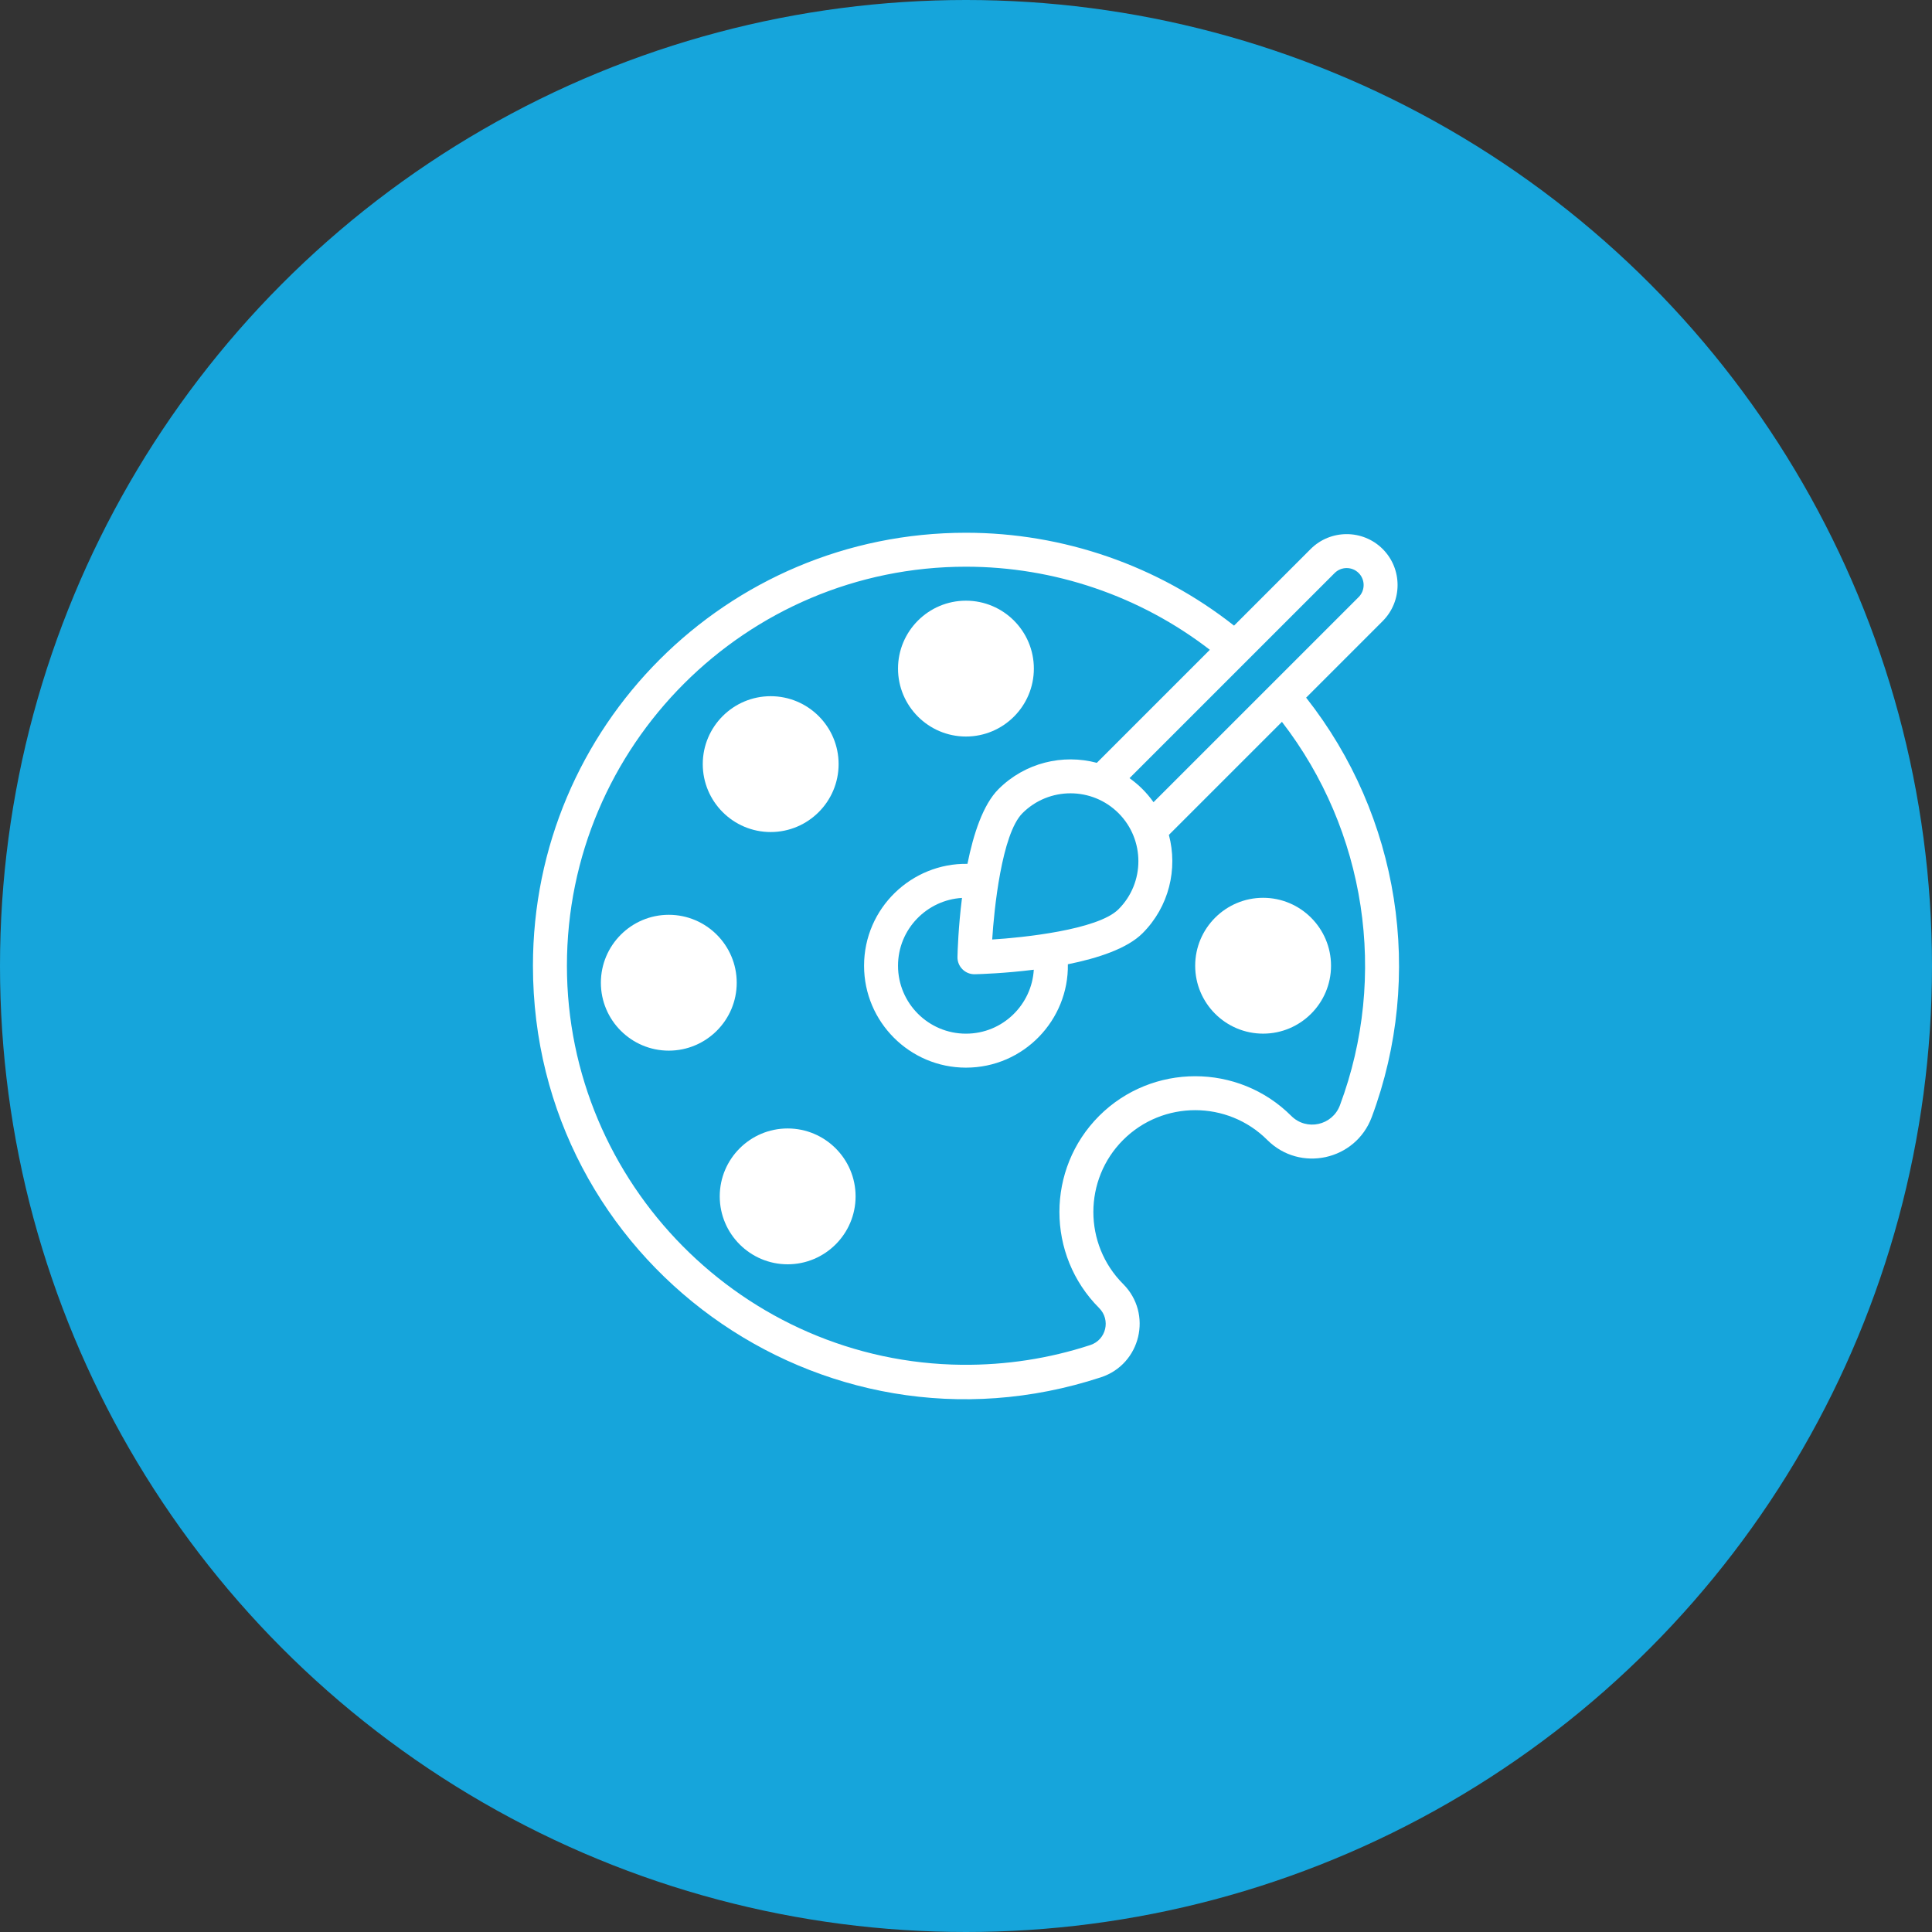 <svg width="80" height="80" viewBox="0 0 80 80" fill="none" xmlns="http://www.w3.org/2000/svg">
<rect x="0" y="0" width="80" height="80" fill="#333333" stroke="none"/>
<circle cx="40" cy="40" r="40" fill="#16A5DB"/>
<g clip-path="url(#clip0_1006_7)">
<path d="M54.084 28.888L57.255 25.717C58.076 24.893 58.076 23.555 57.254 22.733C56.431 21.912 55.093 21.912 54.271 22.734L51.099 25.906C47.948 23.422 44.032 22.06 39.998 22.06C30.087 22.06 22.068 30.081 22.068 39.99C22.068 52.213 33.977 60.838 45.587 57.031C47.237 56.49 47.736 54.398 46.507 53.168C44.863 51.523 44.863 48.847 46.507 47.202C48.151 45.559 50.828 45.559 52.474 47.202C53.83 48.558 56.131 48.053 56.801 46.257C58.994 40.382 57.947 33.788 54.084 28.888ZM55.265 23.728C55.539 23.454 55.986 23.454 56.26 23.728C56.534 24.002 56.533 24.449 56.26 24.723C56.071 24.912 49.108 31.875 47.765 33.217C47.477 32.812 47.146 32.489 46.771 32.222L55.265 23.728ZM40.366 40.341C40.599 40.336 41.606 40.304 42.807 40.154C42.724 41.594 41.527 42.802 39.998 42.802C38.447 42.802 37.185 41.541 37.185 39.99C37.185 38.464 38.392 37.264 39.834 37.181C39.683 38.381 39.652 39.389 39.647 39.622C39.637 40.023 39.966 40.351 40.366 40.341ZM41.085 38.903C41.16 37.682 41.476 34.534 42.338 33.672C43.435 32.575 45.219 32.575 46.316 33.672C47.412 34.769 47.412 36.553 46.316 37.649C45.454 38.512 42.305 38.828 41.085 38.903ZM55.484 45.766C55.17 46.606 54.1 46.84 53.468 46.207C51.274 44.016 47.705 44.017 45.512 46.208C43.32 48.401 43.32 51.969 45.513 54.163C46.002 54.653 45.803 55.48 45.149 55.695C43.441 56.255 41.653 56.529 39.835 56.513C30.814 56.425 23.475 49.013 23.475 39.99C23.475 30.879 30.887 23.466 39.998 23.466C43.66 23.466 47.217 24.683 50.097 26.907L45.417 31.587C44.01 31.213 42.446 31.576 41.344 32.678C40.708 33.314 40.309 34.529 40.06 35.77C37.756 35.731 35.779 37.597 35.779 39.99C35.779 42.316 37.672 44.209 39.998 44.209C42.392 44.209 44.257 42.231 44.218 39.928C45.459 39.678 46.674 39.28 47.31 38.644C48.412 37.542 48.775 35.978 48.401 34.571L53.082 29.89C56.558 34.392 57.485 40.403 55.484 45.766Z" fill="white"/>
<path d="M39.998 30.498C41.549 30.498 42.81 29.236 42.81 27.685C42.81 26.134 41.549 24.873 39.998 24.873C38.447 24.873 37.185 26.134 37.185 27.685C37.185 29.236 38.447 30.498 39.998 30.498Z" fill="white"/>
<path d="M31.912 34.453C33.463 34.453 34.725 33.191 34.725 31.64C34.725 30.089 33.463 28.828 31.912 28.828C30.361 28.828 29.1 30.089 29.1 31.64C29.1 33.191 30.361 34.453 31.912 34.453Z" fill="white"/>
<path d="M27.693 37.88C26.142 37.88 24.881 39.142 24.881 40.693C24.881 42.244 26.142 43.505 27.693 43.505C29.244 43.505 30.506 42.244 30.506 40.693C30.506 39.142 29.244 37.88 27.693 37.88Z" fill="white"/>
<path d="M32.615 46.727C31.064 46.727 29.803 47.988 29.803 49.539C29.803 51.09 31.064 52.352 32.615 52.352C34.166 52.352 35.428 51.09 35.428 49.539C35.428 47.988 34.166 46.727 32.615 46.727Z" fill="white"/>
<path d="M52.303 37.176C50.752 37.176 49.49 38.438 49.49 39.989C49.49 41.54 50.752 42.801 52.303 42.801C53.853 42.801 55.115 41.54 55.115 39.989C55.115 38.438 53.853 37.176 52.303 37.176Z" fill="white"/>
</g>
<defs>
<clipPath id="clip0_1006_7">
<rect width="36" height="36" fill="white" transform="translate(22 22)"/>
</clipPath>
</defs>
</svg>
